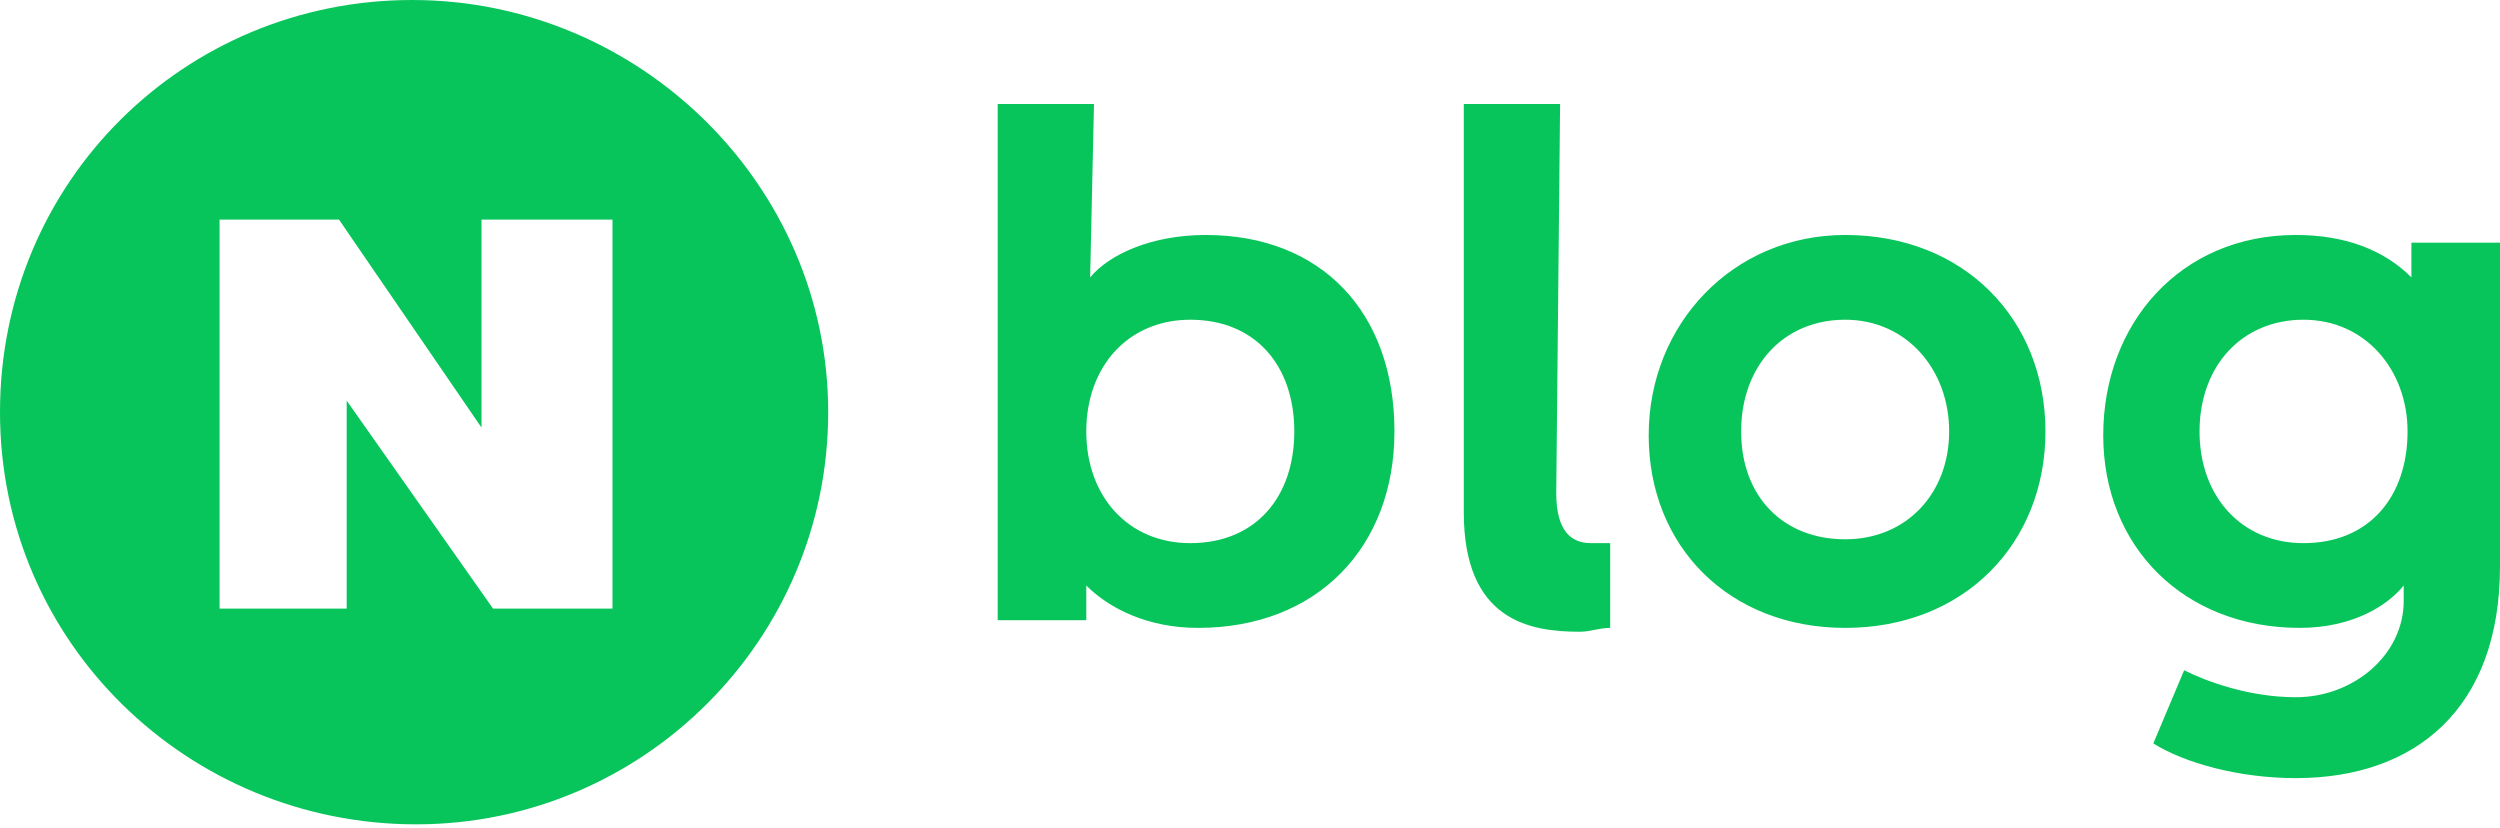 <?xml version="1.0" encoding="utf-8"?>
<!-- Generator: Adobe Illustrator 25.1.0, SVG Export Plug-In . SVG Version: 6.00 Build 0)  -->
<svg version="1.1" id="Layer_1" xmlns="http://www.w3.org/2000/svg" xmlns:xlink="http://www.w3.org/1999/xlink" x="0px" y="0px"
	 viewBox="0 0 64.9 21.5" style="enable-background:new 0 0 64.9 21.5;" xml:space="preserve">
<style type="text/css">
	.st0{fill:#07C55B;}
</style>
<path class="st0" d="M21.5,10.7c0,5.9-4.8,10.7-10.7,10.7S0,16.7,0,10.7S4.8,0,10.7,0S21.5,4.8,21.5,10.7z M12.5,5.7v5.4L8.8,5.7
	H5.7v10.1h3.3v-5.4l3.8,5.4h3.1V5.7H12.5z M59.6,6.1c1.3,0,2.3,0.4,3,1.1V6.3h2.3v8.4c0,3.7-2.2,5.5-5.3,5.5c-1.5,0-2.9-0.4-3.7-0.9
	l0.8-1.9c0.6,0.3,1.7,0.7,2.9,0.7c1.5,0,2.8-1.1,2.8-2.5v-0.4c-0.4,0.5-1.3,1.1-2.7,1.1c-3,0-5.1-2.1-5.1-5S56.6,6.1,59.6,6.1
	L59.6,6.1z M28.3,7.2c0.5-0.6,1.6-1.1,3-1.1c3,0,4.9,2,4.9,5.1c0,3-2,5.1-5.1,5.1c-1.3,0-2.3-0.5-2.9-1.1v0.9h-2.3V2.7h2.5L28.3,7.2
	L28.3,7.2z M47.9,6.1c3.1,0,5.2,2.2,5.2,5.1c0,2.9-2.1,5.1-5.2,5.1c-3,0-5.1-2.1-5.1-5S45,6.1,47.9,6.1z M40.4,12.8
	c0,1,0.4,1.3,0.9,1.3c0.1,0,0.2,0,0.4,0l0.1,0v2.2l0,0c-0.3,0-0.5,0.1-0.8,0.1c-1.3,0-3-0.3-3-3.1V2.7h2.5L40.4,12.8z M59.8,8.3
	c-1.6,0-2.7,1.2-2.7,2.9c0,1.7,1.1,2.9,2.7,2.9c1.7,0,2.7-1.2,2.7-2.9C62.5,9.6,61.4,8.3,59.8,8.3L59.8,8.3z M30.9,8.3
	c-1.6,0-2.7,1.2-2.7,2.9s1.1,2.9,2.7,2.9c1.7,0,2.7-1.2,2.7-2.9S32.6,8.3,30.9,8.3L30.9,8.3z M47.9,8.3c-1.6,0-2.7,1.2-2.7,2.9
	c0,1.7,1.1,2.8,2.7,2.8c1.6,0,2.7-1.2,2.7-2.8S49.5,8.3,47.9,8.3z M62.5,6.3L62.5,6.3L62.5,6.3L62.5,6.3z"/>
</svg>
